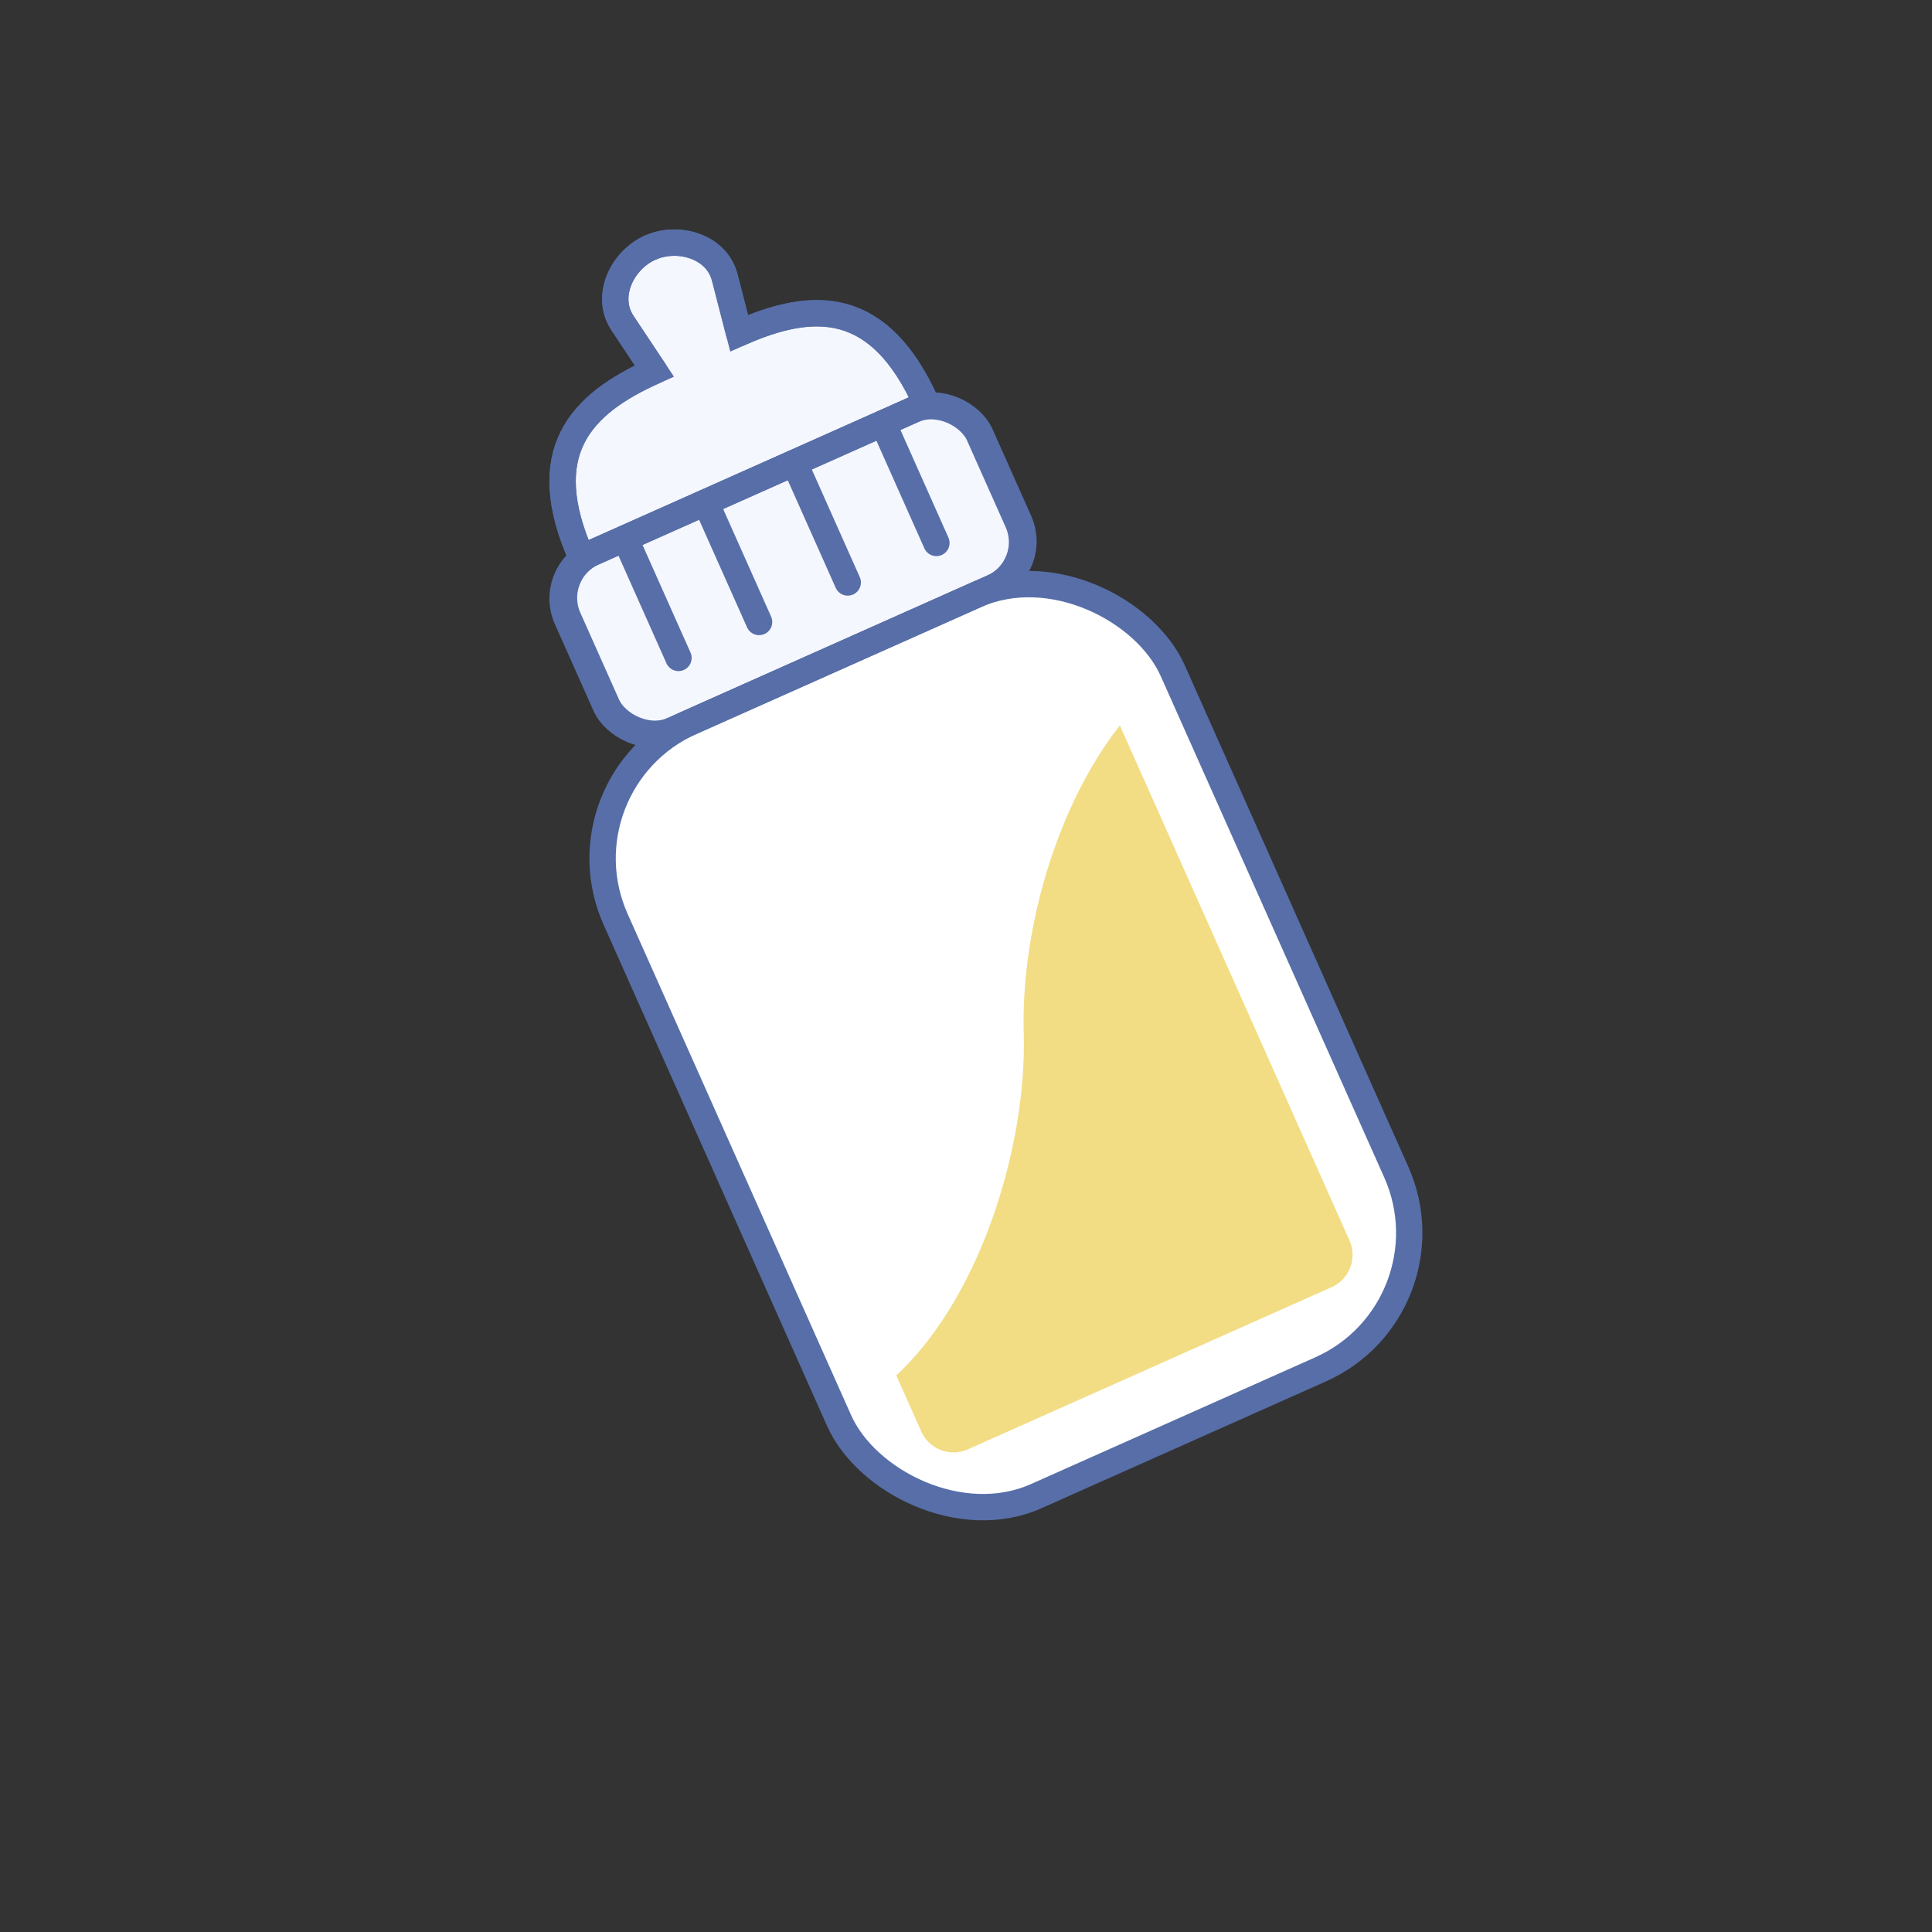 <svg xmlns="http://www.w3.org/2000/svg" width="110" height="110" viewBox="0 0 110 110">
  <rect x="0" y="0" width="110" height="110" fill="#333333" stroke="none"/>
  <g id="employee-figure03" transform="translate(-3166 -2379)">
    <g id="グループ_8" data-name="グループ 8" transform="matrix(0.358, -0.934, 0.934, 0.358, 2936.026, 2580.16)">
      <path id="パス_27" data-name="パス 27" d="M289.311,182.308h0c-1.239-1.239-3.511-1.425-4.571.065l-1.9,2.672c-3.281-3.282-6.769-4.693-11.4-.06l15.195,15.195c4.634-4.634,3.222-8.122-.06-11.4l2.672-1.9c1.489-1.06,1.3-3.332.065-4.571Z" transform="translate(-19.154)" fill="#f5f7ff" stroke="#576ea8" stroke-width="1.5"/>
      <rect id="長方形_2" data-name="長方形 2" width="25.684" height="11.077" rx="2.835" transform="translate(250.739 183.439) rotate(45)" fill="#f5f7ff" stroke="#576ea8" stroke-width="1.5"/>
      <g id="グループ_7" data-name="グループ 7" transform="translate(205.655 181.316)">
        <rect id="長方形_3" data-name="長方形 3" width="34.726" height="48.249" rx="8.504" transform="translate(34.117 6.821) rotate(45)" fill="#fff" stroke="#576ea8" stroke-linecap="round" stroke-linejoin="round" stroke-width="1.5"/>
        <rect id="長方形_4" data-name="長方形 4" width="25.684" height="11.077" rx="2.835" transform="translate(45.147 2.185) rotate(45)" fill="none" stroke="#576ea8" stroke-linecap="round" stroke-linejoin="round" stroke-width="1.5"/>
        <path id="パス_28" data-name="パス 28" d="M292.85,200.587c4.634-4.634,3.222-8.122-.06-11.4l2.672-1.9c1.489-1.06,1.3-3.332.064-4.571h0" transform="translate(-231.026 -181.724)" fill="none" stroke="#576ea8" stroke-linecap="round" stroke-linejoin="round" stroke-width="1.5"/>
        <path id="パス_29" data-name="パス 29" d="M271.439,184.985c4.634-4.634,8.122-3.222,11.4.059l1.9-2.672c1.06-1.489,3.331-1.3,4.571-.065h0" transform="translate(-224.809 -181.316)" fill="none" stroke="#576ea8" stroke-linecap="round" stroke-linejoin="round" stroke-width="1.5"/>
        <line id="線_3" data-name="線 3" x1="5.273" y2="5.272" transform="translate(46.824 9.135)" fill="none" stroke="#576ea8" stroke-linecap="round" stroke-linejoin="round" stroke-width="1.5"/>
        <line id="線_4" data-name="線 4" x1="5.273" y2="5.272" transform="translate(43.272 5.583)" fill="none" stroke="#576ea8" stroke-linecap="round" stroke-linejoin="round" stroke-width="1.5"/>
        <line id="線_5" data-name="線 5" x1="5.273" y2="5.272" transform="translate(50.731 13.042)" fill="none" stroke="#576ea8" stroke-linecap="round" stroke-linejoin="round" stroke-width="1.5"/>
        <line id="線_6" data-name="線 6" x1="5.273" y2="5.272" transform="translate(54.638 16.949)" fill="none" stroke="#576ea8" stroke-linecap="round" stroke-linejoin="round" stroke-width="1.5"/>
        <g id="グループ_6" data-name="グループ 6" transform="translate(6.516 34.708)">
          <path id="パス_30" data-name="パス 30" d="M238.681,232.427c-5.951,2.472-14.924,3.069-20.777.193l-2.47,2.471a2.011,2.011,0,0,0,0,2.842l16.03,16.03a2.012,2.012,0,0,0,2.842,0l22.7-22.7C251.334,229.522,244.026,230.207,238.681,232.427Z" transform="translate(-214.846 -230.281)" fill="#f2dd84"/>
        </g>
      </g>
    </g>
    <circle id="楕円形_126" data-name="楕円形 126" cx="55" cy="55" r="55" transform="translate(3166 2379)" fill="none"/>
  </g>
</svg>
